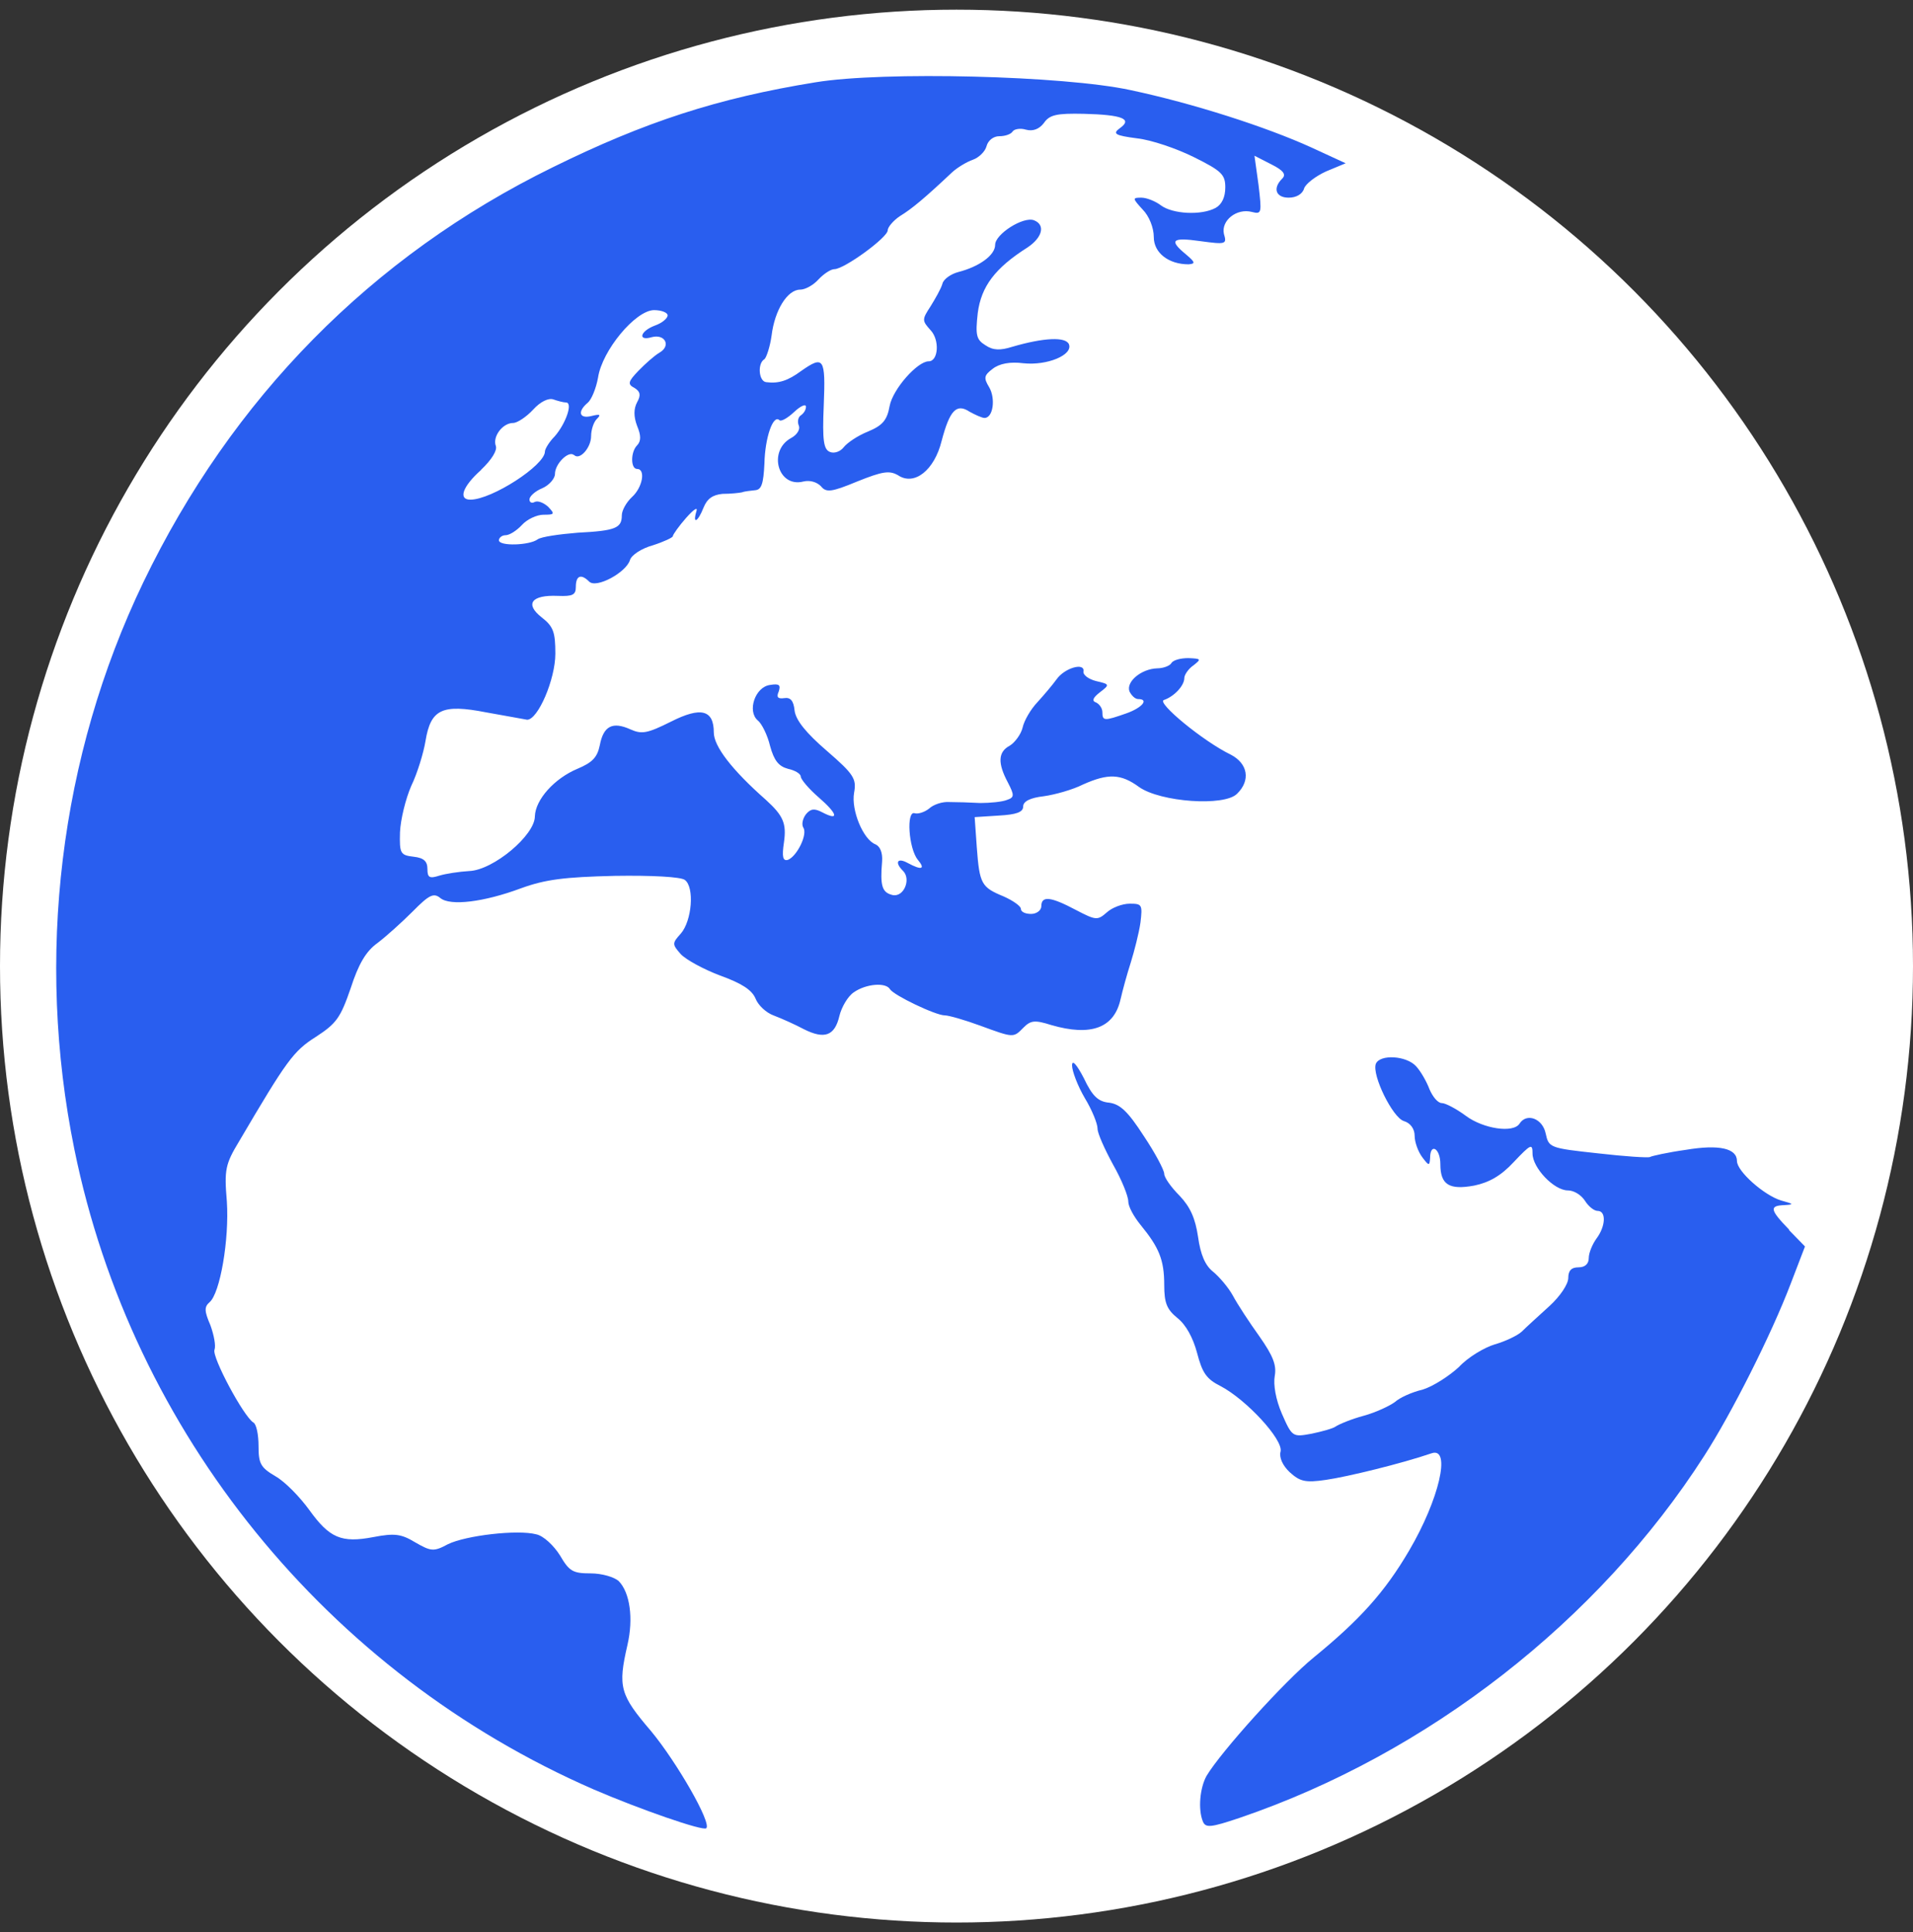 <svg xmlns="http://www.w3.org/2000/svg" xmlns:xlink="http://www.w3.org/1999/xlink" width="99px" height="100px" viewBox="0 0 99 100"><rect x="0" y="0" width="99" height="100" fill="#333333" stroke="none"/><title>BICOM_Logo-Blue</title><g id="Page-1" stroke="none" stroke-width="1" fill="none" fill-rule="evenodd"><g id="BICOM_Logo-Blue"><circle id="Oval" fill="#FFFFFF" cx="49.5" cy="50" r="49.5"></circle><g id="Group" transform="translate(2, 3)" fill="#295EEF" fill-rule="nonzero"><path d="M55.99,48.72 C56.09,48.27 56.33,47.4 56.52,46.81 C56.7,46.23 56.94,45.3 57.02,44.75 C57.13,43.82 57.1,43.77 56.47,43.77 C56.07,43.77 55.54,43.98 55.28,44.22 C54.8,44.64 54.72,44.64 53.67,44.09 C52.37,43.4 51.89,43.35 51.89,43.9 C51.89,44.11 51.65,44.3 51.36,44.3 C51.07,44.3 50.83,44.2 50.83,44.03 C50.83,43.9 50.43,43.61 49.93,43.39 C48.79,42.92 48.69,42.75 48.55,40.85 L48.44,39.29 L49.68,39.21 C50.61,39.16 50.95,39.03 50.95,38.74 C50.95,38.47 51.32,38.29 52.01,38.21 C52.59,38.13 53.52,37.87 54.05,37.6 C55.35,37.02 56.01,37.04 56.96,37.74 C58.07,38.51 61.36,38.75 62.02,38.08 C62.73,37.39 62.58,36.52 61.7,36.06 C60.27,35.37 57.84,33.36 58.23,33.23 C58.76,33.05 59.29,32.49 59.29,32.09 C59.29,31.93 59.5,31.61 59.77,31.43 C60.17,31.11 60.17,31.09 59.5,31.06 C59.1,31.06 58.71,31.16 58.62,31.32 C58.54,31.46 58.2,31.59 57.88,31.59 C57.06,31.62 56.27,32.28 56.45,32.78 C56.55,32.99 56.74,33.18 56.9,33.18 C57.48,33.18 57.11,33.63 56.29,33.92 C55.15,34.32 55.05,34.32 55.05,33.86 C55.05,33.65 54.89,33.44 54.73,33.36 C54.49,33.28 54.55,33.12 54.92,32.83 C55.45,32.43 55.42,32.41 54.73,32.25 C54.33,32.15 54.04,31.93 54.07,31.75 C54.15,31.27 53.09,31.56 52.67,32.17 C52.46,32.46 52.01,32.99 51.69,33.34 C51.34,33.71 51,34.29 50.92,34.66 C50.84,35 50.52,35.43 50.26,35.59 C49.65,35.91 49.62,36.49 50.16,37.5 C50.5,38.16 50.5,38.27 50.11,38.4 C49.87,38.5 49.23,38.56 48.73,38.56 C48.2,38.53 47.49,38.51 47.14,38.51 C46.77,38.48 46.3,38.64 46.08,38.85 C45.84,39.04 45.5,39.14 45.34,39.09 C44.89,38.93 45.02,40.92 45.5,41.5 C45.9,41.98 45.71,42.06 44.97,41.66 C44.44,41.37 44.28,41.63 44.74,42.08 C45.16,42.51 44.77,43.46 44.18,43.32 C43.65,43.19 43.54,42.85 43.65,41.58 C43.68,41.13 43.55,40.81 43.31,40.7 C42.67,40.46 42.04,38.92 42.2,38.03 C42.33,37.31 42.2,37.08 40.79,35.86 C39.71,34.93 39.18,34.27 39.12,33.77 C39.07,33.27 38.91,33.08 38.59,33.13 C38.25,33.18 38.17,33.08 38.3,32.79 C38.41,32.45 38.33,32.37 37.85,32.45 C37.08,32.55 36.66,33.8 37.21,34.28 C37.42,34.44 37.72,35.05 37.85,35.6 C38.06,36.37 38.3,36.66 38.78,36.79 C39.15,36.87 39.44,37.05 39.44,37.19 C39.44,37.33 39.86,37.83 40.37,38.27 C41.35,39.12 41.45,39.51 40.55,39.04 C40.15,38.83 39.95,38.85 39.71,39.14 C39.55,39.35 39.47,39.65 39.57,39.83 C39.81,40.17 39.25,41.31 38.78,41.5 C38.51,41.58 38.46,41.34 38.57,40.6 C38.71,39.62 38.54,39.22 37.64,38.4 C35.87,36.84 34.94,35.62 34.94,34.91 C34.94,33.74 34.28,33.56 32.72,34.35 C31.5,34.96 31.21,35.01 30.63,34.75 C29.7,34.33 29.23,34.57 29.04,35.57 C28.91,36.21 28.64,36.47 27.88,36.79 C26.69,37.29 25.71,38.38 25.68,39.25 C25.68,40.23 23.53,42.03 22.29,42.08 C21.76,42.11 21.05,42.22 20.73,42.32 C20.23,42.48 20.12,42.42 20.12,41.98 C20.12,41.58 19.94,41.4 19.41,41.34 C18.72,41.26 18.67,41.18 18.7,40.07 C18.73,39.41 18.99,38.35 19.28,37.68 C19.6,37.02 19.92,35.96 20.02,35.35 C20.29,33.71 20.87,33.42 23.17,33.87 C24.2,34.06 25.15,34.22 25.28,34.25 C25.84,34.25 26.74,32.16 26.74,30.83 C26.74,29.72 26.64,29.42 26.03,28.95 C25.15,28.26 25.5,27.78 26.87,27.84 C27.64,27.87 27.8,27.79 27.8,27.37 C27.8,26.79 28.07,26.68 28.49,27.1 C28.86,27.47 30.4,26.63 30.6,25.99 C30.68,25.72 31.21,25.38 31.79,25.22 C32.35,25.04 32.82,24.82 32.82,24.75 C32.82,24.67 33.14,24.22 33.51,23.8 C33.91,23.35 34.12,23.22 34.04,23.46 C33.83,24.17 34.12,24.01 34.41,23.27 C34.6,22.8 34.89,22.61 35.39,22.56 C35.82,22.56 36.27,22.51 36.4,22.48 C36.56,22.42 36.85,22.4 37.09,22.37 C37.41,22.34 37.51,22.03 37.56,20.99 C37.59,19.64 38.01,18.45 38.33,18.74 C38.41,18.84 38.76,18.64 39.1,18.32 C39.44,18 39.71,17.89 39.71,18.05 C39.71,18.21 39.6,18.39 39.44,18.5 C39.31,18.58 39.25,18.82 39.34,19.03 C39.42,19.21 39.26,19.5 38.94,19.67 C37.73,20.33 38.25,22.26 39.58,21.92 C39.92,21.84 40.27,21.95 40.48,22.16 C40.75,22.5 41.01,22.48 42.36,21.92 C43.68,21.39 44.03,21.34 44.48,21.6 C45.32,22.16 46.36,21.33 46.73,19.82 C47.15,18.23 47.5,17.86 48.18,18.31 C48.47,18.47 48.82,18.63 48.95,18.63 C49.4,18.63 49.53,17.62 49.19,17.04 C48.9,16.56 48.92,16.43 49.37,16.09 C49.71,15.82 50.27,15.71 50.96,15.8 C52.2,15.93 53.53,15.37 53.32,14.82 C53.16,14.42 52.02,14.47 50.38,14.95 C49.77,15.14 49.4,15.14 49,14.87 C48.53,14.58 48.47,14.36 48.6,13.2 C48.78,11.82 49.5,10.87 51.17,9.81 C51.94,9.3 52.12,8.64 51.51,8.4 C50.95,8.19 49.5,9.12 49.5,9.67 C49.5,10.22 48.65,10.81 47.59,11.08 C47.21,11.18 46.82,11.45 46.77,11.69 C46.69,11.96 46.4,12.46 46.16,12.85 C45.71,13.54 45.71,13.59 46.16,14.09 C46.64,14.6 46.56,15.7 46.06,15.7 C45.48,15.7 44.21,17.13 44.04,18.01 C43.91,18.75 43.67,19.02 42.93,19.33 C42.4,19.54 41.85,19.91 41.66,20.15 C41.5,20.36 41.18,20.49 40.95,20.39 C40.63,20.26 40.55,19.83 40.63,17.98 C40.73,15.52 40.63,15.38 39.46,16.2 C38.77,16.71 38.29,16.86 37.66,16.78 C37.26,16.75 37.19,15.8 37.56,15.59 C37.66,15.51 37.85,14.95 37.93,14.37 C38.09,13.05 38.75,11.99 39.41,11.99 C39.68,11.99 40.1,11.75 40.36,11.46 C40.63,11.17 41,10.93 41.18,10.93 C41.69,10.93 43.94,9.29 43.94,8.92 C43.94,8.76 44.23,8.41 44.58,8.18 C45.19,7.81 45.88,7.23 47.26,5.93 C47.55,5.66 48.05,5.37 48.34,5.27 C48.66,5.16 48.98,4.84 49.05,4.58 C49.13,4.26 49.42,4.05 49.71,4.05 C50.03,4.05 50.32,3.94 50.4,3.81 C50.48,3.68 50.8,3.62 51.09,3.71 C51.46,3.81 51.78,3.68 52.02,3.37 C52.31,2.94 52.68,2.86 54.08,2.89 C56.09,2.94 56.62,3.16 55.96,3.63 C55.56,3.92 55.69,4.01 56.84,4.16 C57.58,4.24 58.9,4.69 59.8,5.14 C61.23,5.85 61.41,6.04 61.41,6.7 C61.41,7.21 61.23,7.58 60.91,7.76 C60.17,8.16 58.69,8.08 58.08,7.63 C57.81,7.42 57.34,7.23 57.07,7.23 C56.6,7.23 56.6,7.26 57.13,7.84 C57.47,8.18 57.71,8.79 57.71,9.27 C57.71,10.09 58.48,10.68 59.51,10.68 C59.88,10.65 59.85,10.57 59.38,10.17 C58.48,9.43 58.64,9.27 60.12,9.48 C61.44,9.66 61.5,9.64 61.34,9.11 C61.18,8.42 62,7.76 62.79,7.97 C63.3,8.1 63.3,8.02 63.13,6.57 L62.92,5.06 L63.8,5.51 C64.44,5.83 64.57,6.04 64.35,6.25 C63.85,6.75 64.03,7.23 64.69,7.23 C65.09,7.23 65.41,7.04 65.49,6.75 C65.57,6.51 66.1,6.11 66.63,5.87 L67.64,5.45 L65.86,4.63 C63.53,3.57 59.75,2.35 56.49,1.66 C53.07,0.92 43.72,0.68 40.2,1.26 C35.14,2.08 31.39,3.3 26.6,5.66 C17.22,10.26 10,17.62 5.42,27.13 C1.08,36.16 -0.17,46.56 1.85,56.49 C4.84,71.16 14.93,83.6 28.72,89.61 C31.11,90.64 34.39,91.78 34.55,91.62 C34.84,91.35 33.01,88.18 31.69,86.59 C30.08,84.71 29.97,84.31 30.47,82.14 C30.79,80.76 30.6,79.42 30.02,78.83 C29.79,78.62 29.15,78.43 28.57,78.43 C27.64,78.43 27.46,78.32 26.98,77.5 C26.66,76.99 26.13,76.49 25.76,76.41 C24.78,76.15 22.1,76.47 21.18,76.92 C20.44,77.32 20.3,77.29 19.48,76.82 C18.77,76.39 18.42,76.34 17.33,76.55 C15.66,76.87 15.05,76.6 14,75.14 C13.52,74.48 12.76,73.69 12.25,73.4 C11.48,72.95 11.38,72.74 11.38,71.84 C11.38,71.26 11.27,70.7 11.11,70.62 C10.6,70.3 8.96,67.23 9.1,66.86 C9.18,66.65 9.07,66.09 8.89,65.59 C8.57,64.85 8.57,64.64 8.84,64.4 C9.39,63.95 9.87,61.14 9.74,59.18 C9.6,57.54 9.66,57.25 10.38,56.06 C12.84,51.88 13.18,51.4 14.35,50.66 C15.41,49.97 15.62,49.68 16.15,48.14 C16.55,46.9 16.94,46.23 17.53,45.81 C17.98,45.47 18.8,44.73 19.36,44.17 C20.2,43.32 20.44,43.19 20.79,43.48 C21.3,43.9 23.04,43.69 24.97,42.97 C26.21,42.52 27.19,42.39 29.82,42.33 C31.73,42.3 33.23,42.38 33.44,42.54 C33.95,42.91 33.81,44.66 33.23,45.32 C32.78,45.82 32.78,45.87 33.23,46.38 C33.5,46.67 34.42,47.17 35.27,47.49 C36.38,47.89 36.91,48.23 37.1,48.68 C37.23,49.02 37.65,49.42 38.05,49.56 C38.47,49.72 39.16,50.03 39.61,50.27 C40.67,50.8 41.2,50.61 41.44,49.58 C41.55,49.13 41.87,48.57 42.18,48.36 C42.82,47.91 43.85,47.83 44.06,48.2 C44.27,48.52 46.42,49.55 46.89,49.55 C47.1,49.55 47.93,49.79 48.72,50.08 C50.47,50.72 50.44,50.72 50.97,50.18 C51.34,49.81 51.55,49.78 52.4,50.05 C54.46,50.65 55.68,50.21 56,48.67 L55.99,48.72 Z M27.71,20.55 C28,20.84 28.59,20.17 28.59,19.57 C28.59,19.25 28.72,18.85 28.88,18.69 C29.12,18.45 29.06,18.42 28.61,18.53 C27.97,18.69 27.87,18.3 28.42,17.84 C28.61,17.68 28.85,17.1 28.95,16.54 C29.16,15.14 30.88,13.07 31.84,13.05 C32.24,13.05 32.55,13.18 32.55,13.32 C32.55,13.48 32.26,13.72 31.89,13.85 C31.12,14.14 30.99,14.67 31.73,14.45 C32.42,14.27 32.74,14.9 32.13,15.25 C31.86,15.41 31.39,15.83 31.05,16.18 C30.49,16.76 30.47,16.89 30.84,17.08 C31.13,17.26 31.18,17.45 30.97,17.82 C30.79,18.16 30.79,18.56 30.97,19.04 C31.18,19.54 31.18,19.83 30.97,20.05 C30.63,20.39 30.63,21.27 30.97,21.27 C31.42,21.27 31.26,22.22 30.71,22.72 C30.42,22.99 30.18,23.41 30.18,23.67 C30.18,24.33 29.86,24.47 27.9,24.57 C26.92,24.65 26.02,24.78 25.83,24.91 C25.41,25.23 23.82,25.28 23.82,24.96 C23.82,24.83 23.98,24.7 24.16,24.7 C24.37,24.7 24.74,24.46 25.01,24.17 C25.27,23.88 25.78,23.64 26.12,23.64 C26.7,23.64 26.73,23.61 26.36,23.22 C26.12,23.01 25.83,22.9 25.67,22.98 C25.53,23.06 25.4,23.01 25.4,22.85 C25.4,22.69 25.69,22.42 26.06,22.27 C26.43,22.11 26.72,21.76 26.72,21.53 C26.72,21 27.43,20.31 27.7,20.55 L27.71,20.55 Z M22.89,21.32 C23.45,20.79 23.74,20.31 23.66,20.08 C23.48,19.61 24,18.89 24.56,18.89 C24.77,18.89 25.25,18.57 25.59,18.2 C25.97,17.78 26.39,17.59 26.63,17.67 C26.86,17.75 27.16,17.83 27.29,17.83 C27.66,17.83 27.29,18.91 26.71,19.58 C26.42,19.87 26.2,20.24 26.2,20.37 C26.2,21.08 23.45,22.86 22.34,22.86 C21.7,22.86 21.94,22.17 22.9,21.32 L22.89,21.32 Z" id="Shape"></path><path d="M90.59,60.64 C89.58,59.6 89.56,59.4 90.35,59.37 C90.86,59.34 90.83,59.31 90.17,59.13 C89.29,58.86 87.89,57.62 87.89,57.09 C87.89,56.43 86.96,56.22 85.24,56.51 C84.31,56.64 83.46,56.83 83.39,56.88 C83.29,56.93 82.07,56.85 80.69,56.69 C78.2,56.42 78.15,56.4 77.99,55.66 C77.83,54.89 77.01,54.58 76.64,55.15 C76.32,55.66 74.76,55.42 73.86,54.75 C73.36,54.38 72.8,54.09 72.62,54.09 C72.41,54.09 72.15,53.77 71.98,53.38 C71.82,52.95 71.51,52.43 71.29,52.19 C70.79,51.63 69.41,51.55 69.2,52.06 C68.99,52.64 70.07,54.84 70.65,55.02 C70.99,55.12 71.21,55.42 71.21,55.79 C71.21,56.11 71.39,56.61 71.61,56.9 C71.95,57.35 71.98,57.35 72.01,56.93 C72.01,56.13 72.54,56.42 72.54,57.25 C72.54,58.31 72.99,58.6 74.29,58.36 C75.06,58.2 75.67,57.86 76.33,57.15 C77.23,56.2 77.31,56.17 77.31,56.7 C77.31,57.44 78.42,58.61 79.14,58.61 C79.46,58.61 79.83,58.85 80.02,59.14 C80.2,59.43 80.49,59.67 80.68,59.67 C81.13,59.67 81.1,60.46 80.62,61.1 C80.41,61.39 80.22,61.84 80.22,62.11 C80.22,62.4 80.04,62.59 79.69,62.59 C79.31,62.59 79.16,62.77 79.16,63.14 C79.16,63.46 78.74,64.09 78.18,64.6 C77.62,65.11 76.99,65.68 76.75,65.92 C76.52,66.13 75.88,66.43 75.35,66.58 C74.82,66.74 73.97,67.24 73.5,67.75 C72.99,68.22 72.15,68.76 71.62,68.92 C71.06,69.05 70.43,69.34 70.19,69.56 C69.95,69.74 69.24,70.09 68.58,70.27 C67.91,70.45 67.28,70.72 67.12,70.83 C66.99,70.93 66.41,71.09 65.88,71.2 C64.9,71.38 64.87,71.38 64.34,70.17 C64.02,69.43 63.89,68.66 63.97,68.21 C64.07,67.66 63.89,67.18 63.18,66.17 C62.65,65.43 62.04,64.5 61.8,64.05 C61.57,63.63 61.09,63.07 60.77,62.81 C60.37,62.49 60.13,61.94 60,61.01 C59.86,60.06 59.6,59.47 59.05,58.89 C58.6,58.44 58.25,57.94 58.25,57.75 C58.25,57.56 57.78,56.67 57.19,55.79 C56.37,54.52 55.97,54.15 55.41,54.07 C54.83,54.02 54.53,53.73 54.09,52.8 C53.72,52.09 53.48,51.82 53.48,52.14 C53.48,52.43 53.77,53.2 54.14,53.83 C54.51,54.44 54.8,55.15 54.8,55.42 C54.8,55.66 55.17,56.48 55.6,57.27 C56.05,58.06 56.39,58.91 56.39,59.18 C56.39,59.45 56.68,59.97 57.03,60.4 C57.98,61.56 58.25,62.2 58.25,63.5 C58.25,64.45 58.39,64.77 58.94,65.22 C59.37,65.56 59.74,66.23 59.95,67.02 C60.22,68.05 60.43,68.37 61.17,68.74 C62.49,69.43 64.43,71.52 64.27,72.13 C64.19,72.42 64.37,72.84 64.74,73.19 C65.27,73.67 65.54,73.75 66.62,73.59 C67.73,73.43 70.52,72.75 72.1,72.21 C73.11,71.89 72.47,74.62 70.93,77.24 C69.66,79.41 68.36,80.84 66,82.77 C64.47,84.01 61.18,87.67 60.44,88.91 C60.1,89.52 59.99,90.63 60.25,91.27 C60.39,91.61 60.65,91.59 62.16,91.08 C71.88,87.77 80.72,80.89 86.2,72.34 C87.6,70.17 89.67,66.07 90.67,63.44 L91.41,61.51 L90.59,60.67 L90.59,60.64 Z" id="Path"></path></g></g></g></svg>